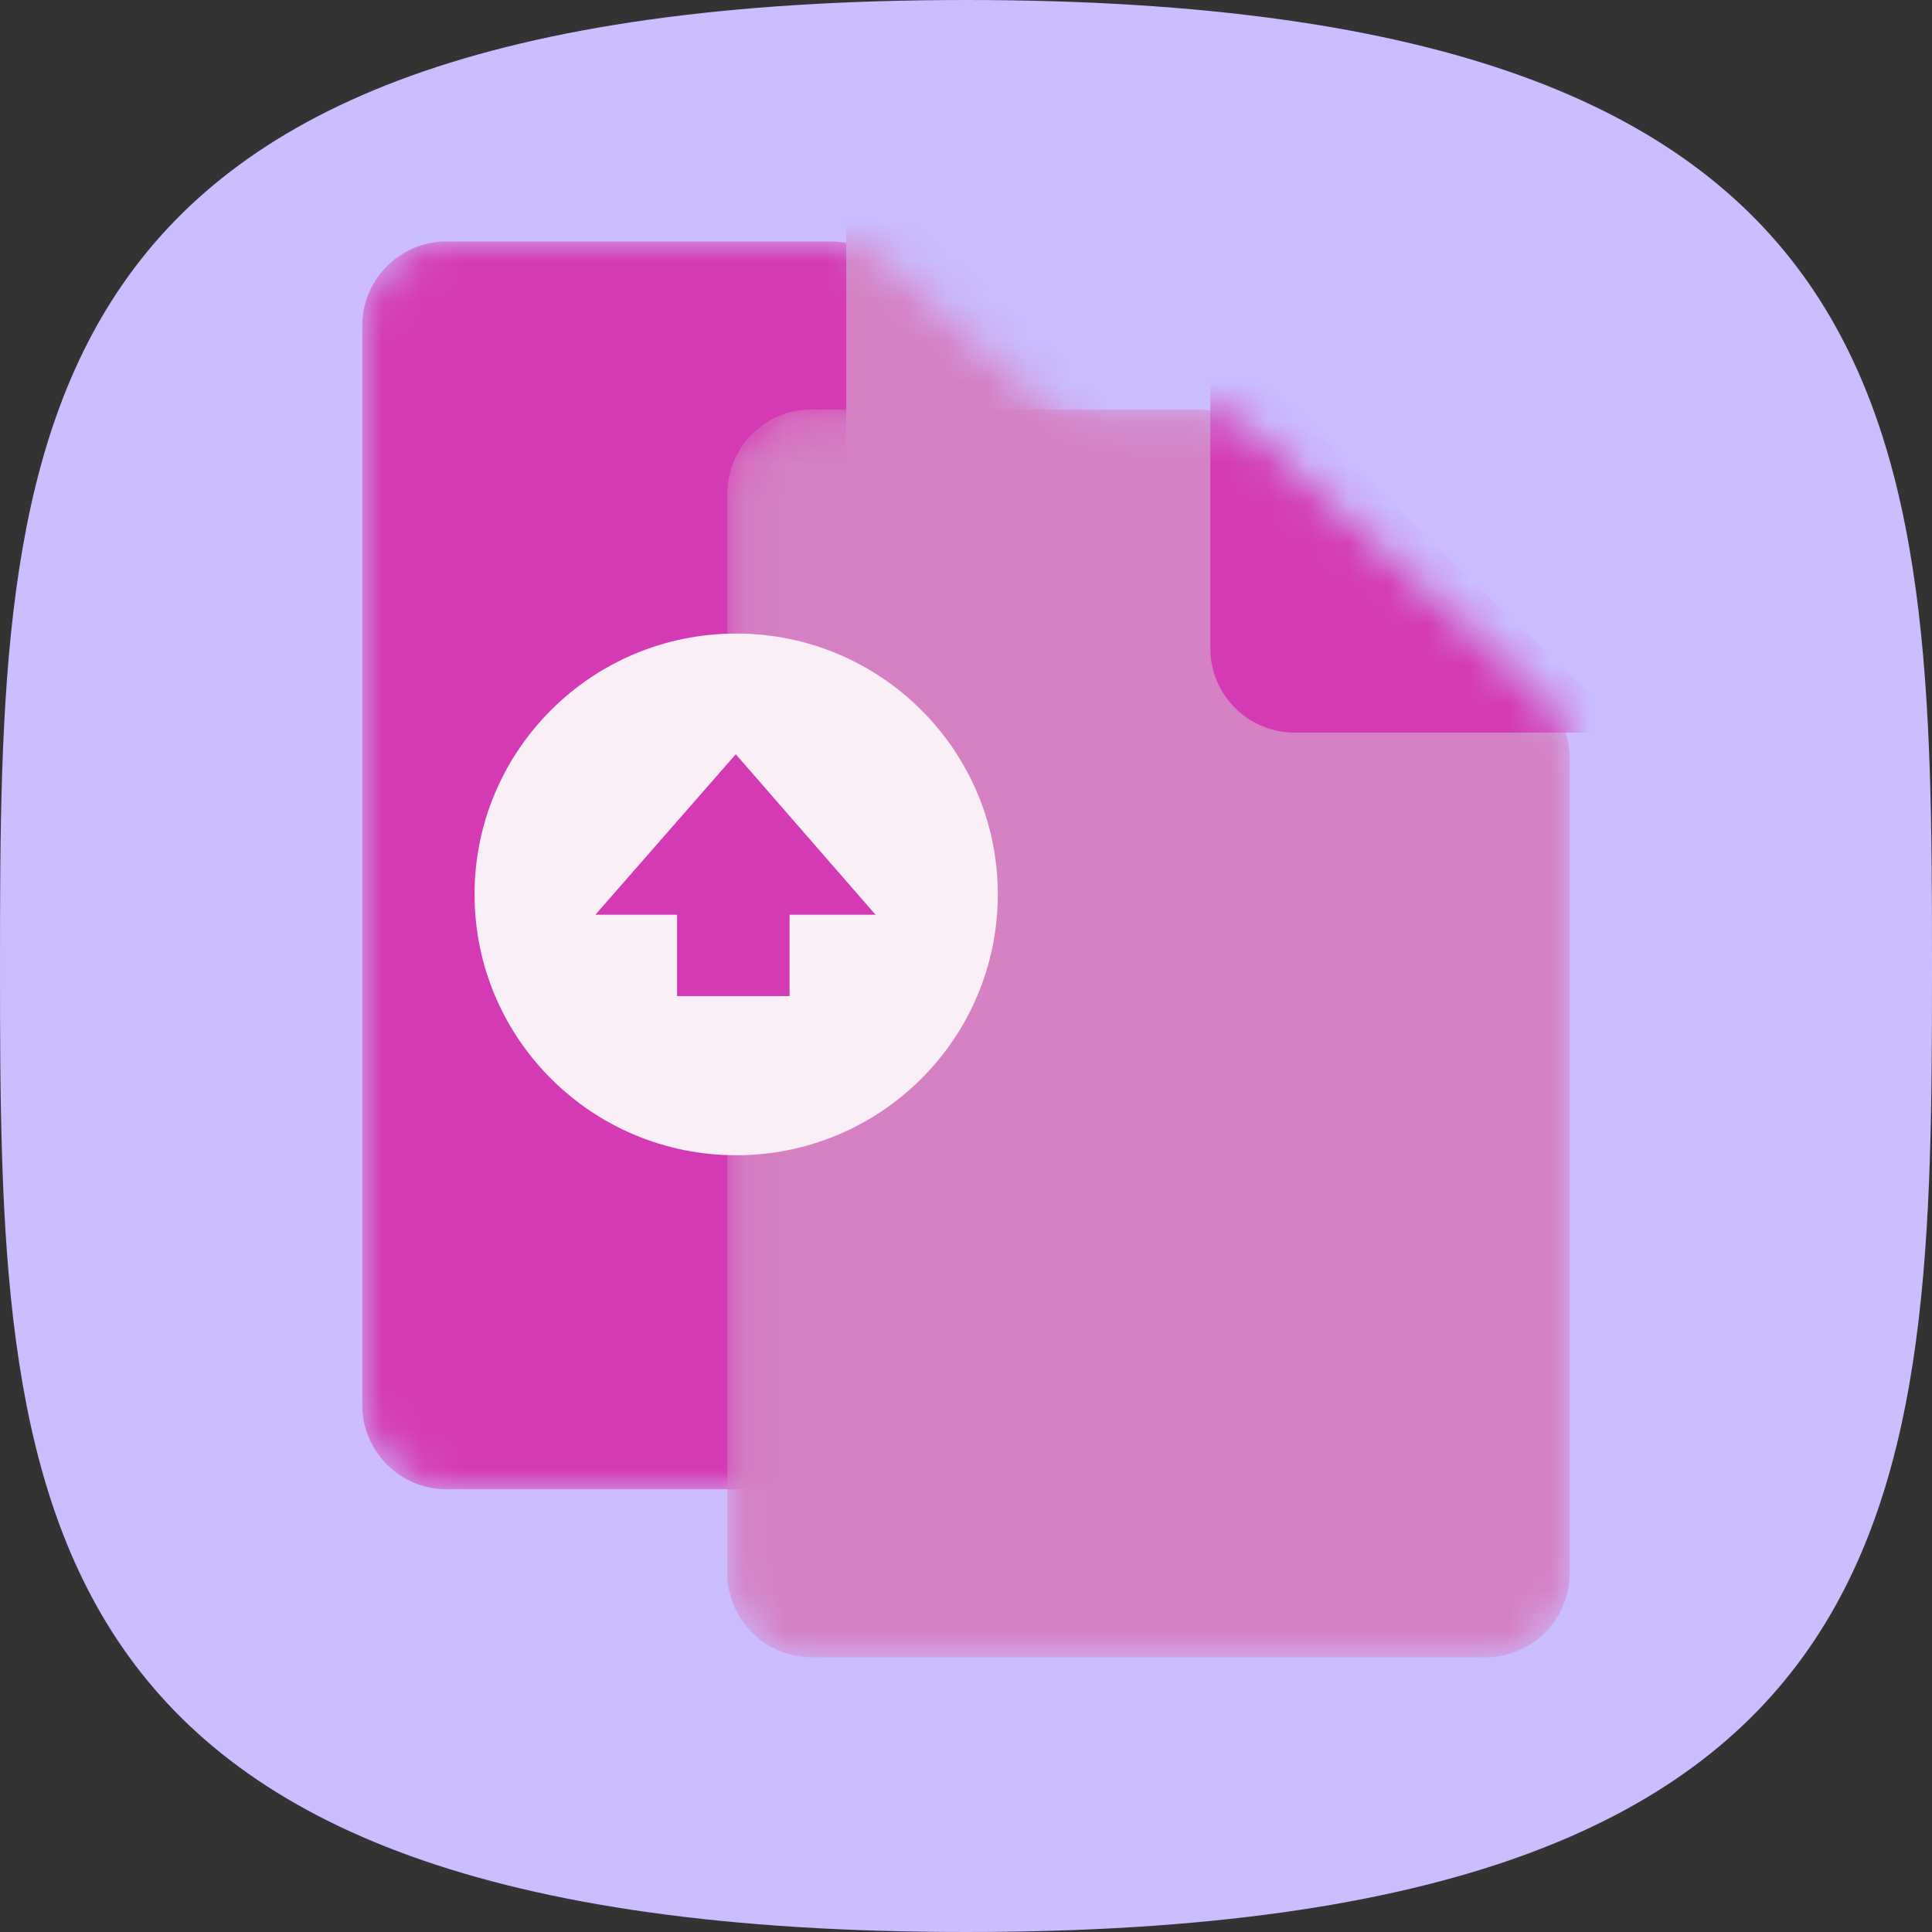 <svg width="48" height="48" viewBox="0 0 48 48" fill="none" xmlns="http://www.w3.org/2000/svg">
    <rect x="0" y="0" width="48" height="48" fill="#333333" stroke="none"/>
    <path d="M24 48c23.815 0 24-10.745 24-24S47.815 0 24 0 0 10.745 0 24s.185 24 24 24z" fill="#CBBDFF"/>
    <mask id="a" style="mask-type:alpha" maskUnits="userSpaceOnUse" x="9" y="6" width="21" height="31">
        <path d="M11.095 6h9.552c.524 0 1.03.197 1.415.55l7.19 6.592c.432.397.678.957.678 1.544v20.22A2.095 2.095 0 0 1 27.836 37H11.095A2.095 2.095 0 0 1 9 34.905V8.095C9 6.938 9.938 6 11.095 6z" fill="#fff"/>
    </mask>
    <g mask="url(#a)">
        <path d="M11.095 6h9.552c.524 0 1.03.197 1.415.55l7.19 6.592c.432.397.678.957.678 1.544v20.22A2.095 2.095 0 0 1 27.836 37H11.095A2.095 2.095 0 0 1 9 34.905V8.095C9 6.938 9.938 6 11.095 6z" fill="#D43AB3"/>
        <path fill-rule="evenodd" clip-rule="evenodd" d="M31.705 14.014H23.12a2.095 2.095 0 0 1-2.095-2.095V4l10.733 9.879a.079.079 0 0 1 .02.085.078.078 0 0 1-.073.05z" fill="#D581C3"/>
    </g>
    <mask id="b" style="mask-type:alpha" maskUnits="userSpaceOnUse" x="18" y="10" width="21" height="32">
        <path d="M20.165 10.174h9.552c.524 0 1.03.197 1.415.55l7.19 6.592c.432.397.678.957.678 1.544v20.22a2.094 2.094 0 0 1-2.094 2.094H20.165a2.095 2.095 0 0 1-2.095-2.095v-26.81c0-1.157.938-2.095 2.095-2.095z" fill="#fff"/>
    </mask>
    <g mask="url(#b)">
        <path d="M20.165 10.174h9.552c.524 0 1.03.197 1.415.55l7.19 6.592c.432.397.678.957.678 1.544v20.22a2.094 2.094 0 0 1-2.094 2.094H20.165a2.095 2.095 0 0 1-2.095-2.095v-26.81c0-1.157.938-2.095 2.095-2.095z" fill="#D581C3"/>
        <path fill-rule="evenodd" clip-rule="evenodd" d="M40.31 18.201h-8.145a2.095 2.095 0 0 1-2.095-2.095V8.174l10.296 9.888a.08.08 0 0 1-.01.126.08.08 0 0 1-.046.013z" fill="#D43AB3"/>
    </g>
    <path d="M18.29 28.702c3.59 0 6.5-2.902 6.5-6.481 0-3.58-2.91-6.481-6.5-6.481s-6.5 2.902-6.5 6.481c0 3.58 2.91 6.481 6.5 6.481z" fill="#FAEFF7"/>
    <path fill-rule="evenodd" clip-rule="evenodd" d="M19.617 22.727v2.021h-2.796v-2.021h-2.03l3.489-3.988 3.473 3.988h-2.136z" fill="#D43AB3"/>
</svg>
